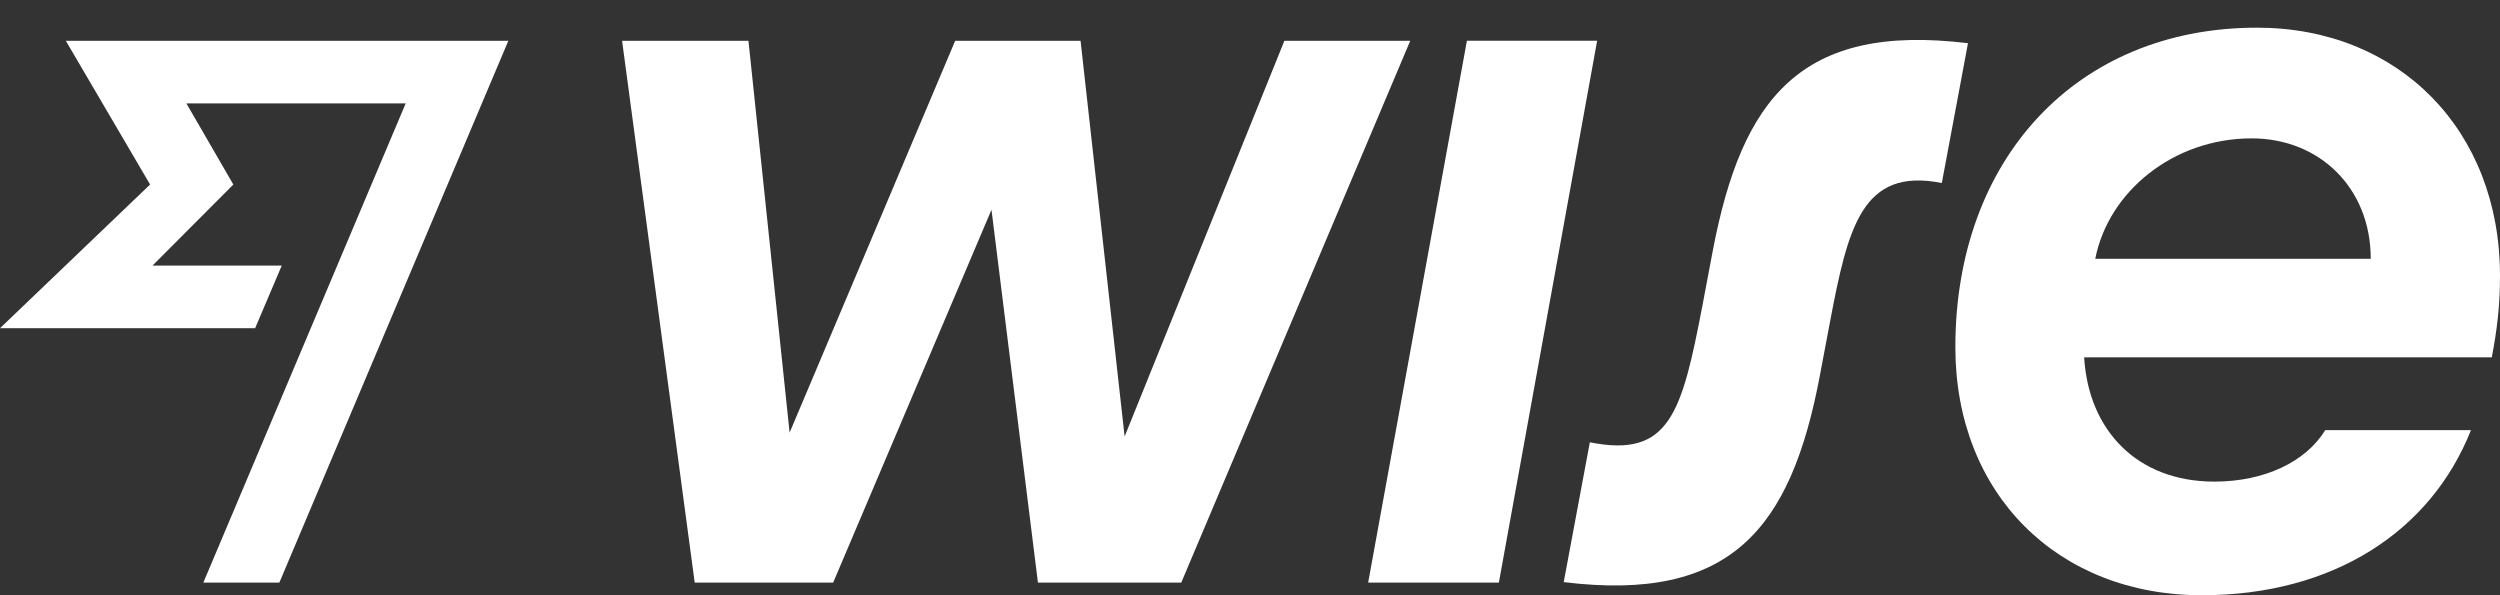 <?xml version="1.0" encoding="utf-8"?>
<svg width="84" height="20" viewBox="0 0 84 20" fill="none" xmlns="http://www.w3.org/2000/svg">
<rect x="0" y="0" width="84" height="20" fill="#333333" stroke="none"/>
<path d="M84 9.266C84 4.372 80.6 0.93 75.834 0.93C69.767 0.93 65.7 5.351 65.7 11.664C65.7 16.59 69.132 20 73.98 20C78.388 20 81.674 17.863 83.024 14.453H78.128C77.477 15.514 76.094 16.182 74.403 16.182C71.8 16.182 70.174 14.453 70.027 12.006H83.724C83.902 11.076 84 10.277 84 9.266ZM70.401 8.695C70.84 6.444 73.02 4.649 75.655 4.649C77.933 4.649 79.657 6.313 79.657 8.695H70.401Z" fill="white"/>
<path d="M52.541 19.559L53.419 14.861C56.103 15.399 56.51 13.882 57.209 10.228L57.551 8.417C58.527 3.311 60.495 0.766 66.124 1.452L65.245 6.15C62.561 5.611 62.09 7.651 61.488 10.815L61.146 12.626C60.17 17.797 58.137 20.244 52.541 19.559Z" fill="white"/>
<path d="M45.97 19.575L49.288 1.369H53.664L50.362 19.575H45.97Z" fill="white"/>
<path d="M20.902 1.371H25.148L26.531 14.536L32.094 1.371H36.307L37.787 14.666L43.155 1.371H47.384L39.69 19.576H34.875L33.314 7.048L27.994 19.576H23.342L20.902 1.371Z" fill="white"/>
<path d="M5.043 6.2L0 11.028H8.572L9.467 8.924H5.124L7.84 6.2L6.263 3.475H13.631L6.832 19.576H9.386L17.08 1.371H2.212L5.043 6.2Z" fill="white"/>
</svg>
